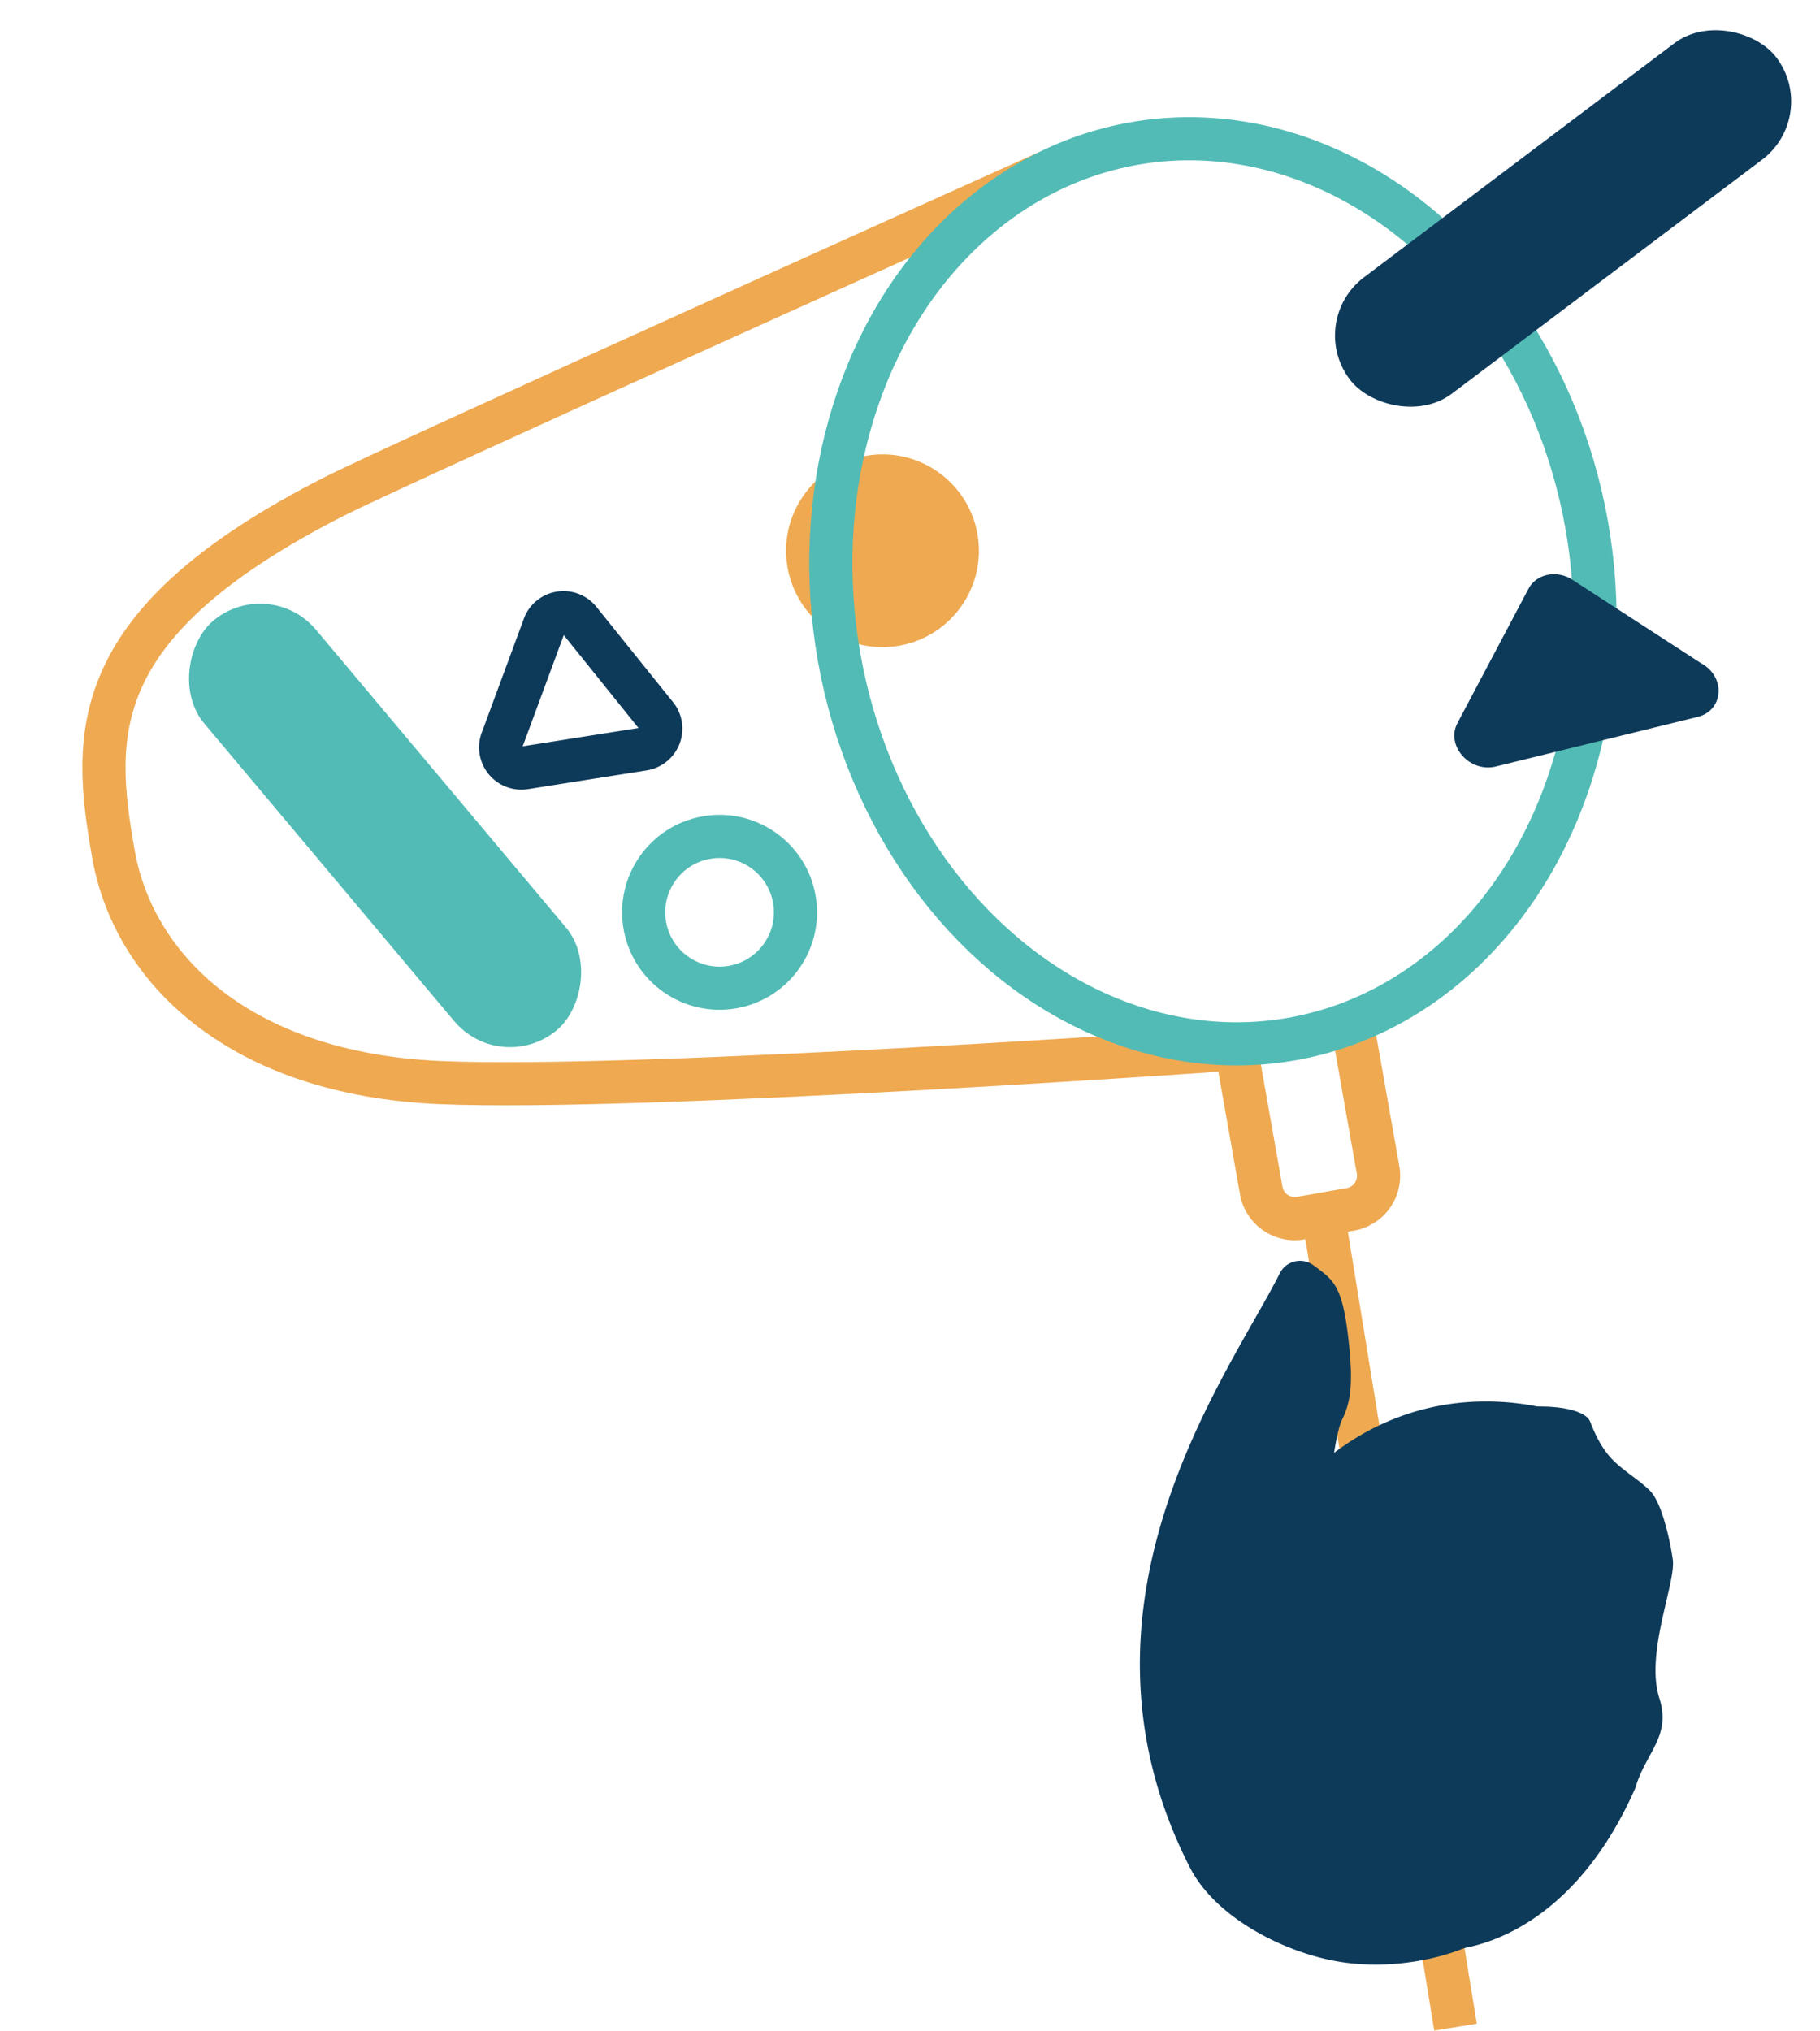 <svg xmlns="http://www.w3.org/2000/svg" width="548.554" height="612.233" viewBox="0 0 548.554 612.233"><defs><style>.a,.d,.e,.g{fill:none;stroke-width:13px;}.a{stroke:#0e3a5a;}.a,.e,.g{stroke-miterlimit:10;}.b{fill:#52bbb5;}.c{fill:#eea951;}.d,.g{stroke:#52bbb5;}.d{stroke-linecap:round;stroke-linejoin:round;}.e{stroke:#eea951;}.f{fill:#0e3a5a;}</style></defs><g transform="matrix(0.985, -0.174, 0.174, 0.985, 7.255, 104.921)"><path class="a" d="M3115.262,949.079l-18.468,31.609a6.248,6.248,0,0,0,5.084,9.713l36.2.661a6.248,6.248,0,0,0,5.435-9.521l-17.733-32.27A6.247,6.247,0,0,0,3115.262,949.079Z" transform="translate(-2975.347 -839.6)"/><rect class="b" width="161.057" height="43.936" rx="21.968" transform="translate(60.867 79.856) rotate(60)"/><ellipse class="c" cx="29.05" cy="29.05" rx="29.05" ry="29.05" transform="translate(215.059 76.093)"/><ellipse class="d" cx="22.869" cy="22.869" rx="22.869" ry="22.869" transform="translate(153.938 181.023)"/><line class="e" x1="3.284" y2="244.176" transform="translate(336.748 329.106)"/><g transform="translate(260.112 337.633)"><path class="f" d="M2875.577,1417.373s41.236-68.025,30.894-94.448a58.765,58.765,0,0,1,2.755-48.419s-40.467-25.627-83.947,6c-9.467,6.886-5.274,49.264-5.274,49.264l2.812,36.346s-3.9,31.474-.083,31.976S2875.577,1417.373,2875.577,1417.373Z" transform="translate(-2766.471 -1214.291)"/><path class="f" d="M2958.37,1400.384c-11.676-1.451-26.81-1.774-27.33-17.712-.1-3.181,8.416-10.129,11.953-13.672a1.912,1.912,0,0,0-1.123-3.25c-9.36-1.1-20.687-4.743-21.556-8.615-2.019-9.005.119-13.56,7.1-18.456-5.9-1.541-8.073-8.222-6.524-15.483,1.92-9,8.379-15.741,15.284-20.893q2.676-2,5.437-3.842a1.547,1.547,0,0,0-.6-2.812l-.042-.007c-6.163-1.047-11.337-5.423-12.314-12.024-.5-3.385,3.931-16.583,6.343-19.915,3.185-4.4,5.048-9.079,5.96-21.233,1.409-18.771-1.018-20.441-6.33-26.106a6.805,6.805,0,0,0-10.423.613c-20.162,27.08-83.921,86.31-57.837,171.544,5.01,16.369,23.5,30.114,38.909,35.673,18.04,6.51,42.479,5.523,56.612-5.054" transform="translate(-2860.198 -1214.221)"/><path class="f" d="M2877.219,1388.344c4.865-9.925,13.418-13.289,11.783-25.375-1.9-14.071,11.029-33.3,11.263-40.4.17-5.16-.139-17.455-3.263-21.76-2.663-3.671-6.182-6.647-8.875-10.312-2.946-4.011-4.17-8.366-5.17-13.181-1.1-5.276-17-8.607-23.544-7.467-1.881.329-37.78,5.692-35.967,18.632.935,6.67,16.683,6.731,25.784,6.2a.693.693,0,0,1,.254,1.35c-7.335,2.429-20.052,7.328-28.458,13.281-9.528,6.748-8.768,19.767,3.4,18.087,7.534-1.042,24.345,1.4,31.014,1.694a1.738,1.738,0,0,1,1.638,2.013h0a1.748,1.748,0,0,1-1.544,1.466c-8.831.887-15.543.319-24.438,2.371-6.668,1.538-19.466,5.942-21.593,13.737-2.291,8.388,13.461,9.576,19.037,9.814,19.8.844,28.51,8.612,21.3,9.578-3.514.471-50.356,2.2-53.492,11.66-2.711,8.182,21.357,9.8,25.261,12.018,0,0-7.217,23.221-7.817,34.927C2813.8,1426.675,2847.74,1432.464,2877.219,1388.344Z" transform="translate(-2734.641 -1214.298)"/></g><path class="e" d="M3212.712,808.654s-207.4,52.438-228.69,58.932c-80.451,24.537-84.174,57.841-84.174,94.53,0,35,25.731,71.8,84.918,84.918s238.031,31.735,238.031,31.735" transform="translate(-2899.847 -807.267)"/><path class="e" d="M2858.327,1122.372v43.341a10.269,10.269,0,0,0,10.269,10.269h15.211a10.269,10.269,0,0,0,10.27-10.269v-43.341" transform="translate(-2535.378 -850.87)"/><ellipse class="g" cx="114.385" cy="137.006" rx="114.385" ry="137.006" transform="translate(225.648 -2.509)"/><path class="f" d="M2698.928,884.938l-28.149,36.175c-4.756,6.041.972,15.453,9.081,14.916l31.258-2.07,31.259-2.07c8.107-.536,10.5-10.486,3.789-15.768L2711.8,884.084C2707.638,880.81,2701.875,881.193,2698.928,884.938Z" transform="translate(-2265.083 -734.713)"/><rect class="f" width="161.057" height="43.936" rx="21.968" transform="matrix(0.891, -0.454, 0.454, 0.891, 381.753, 59.196)"/></g></svg>